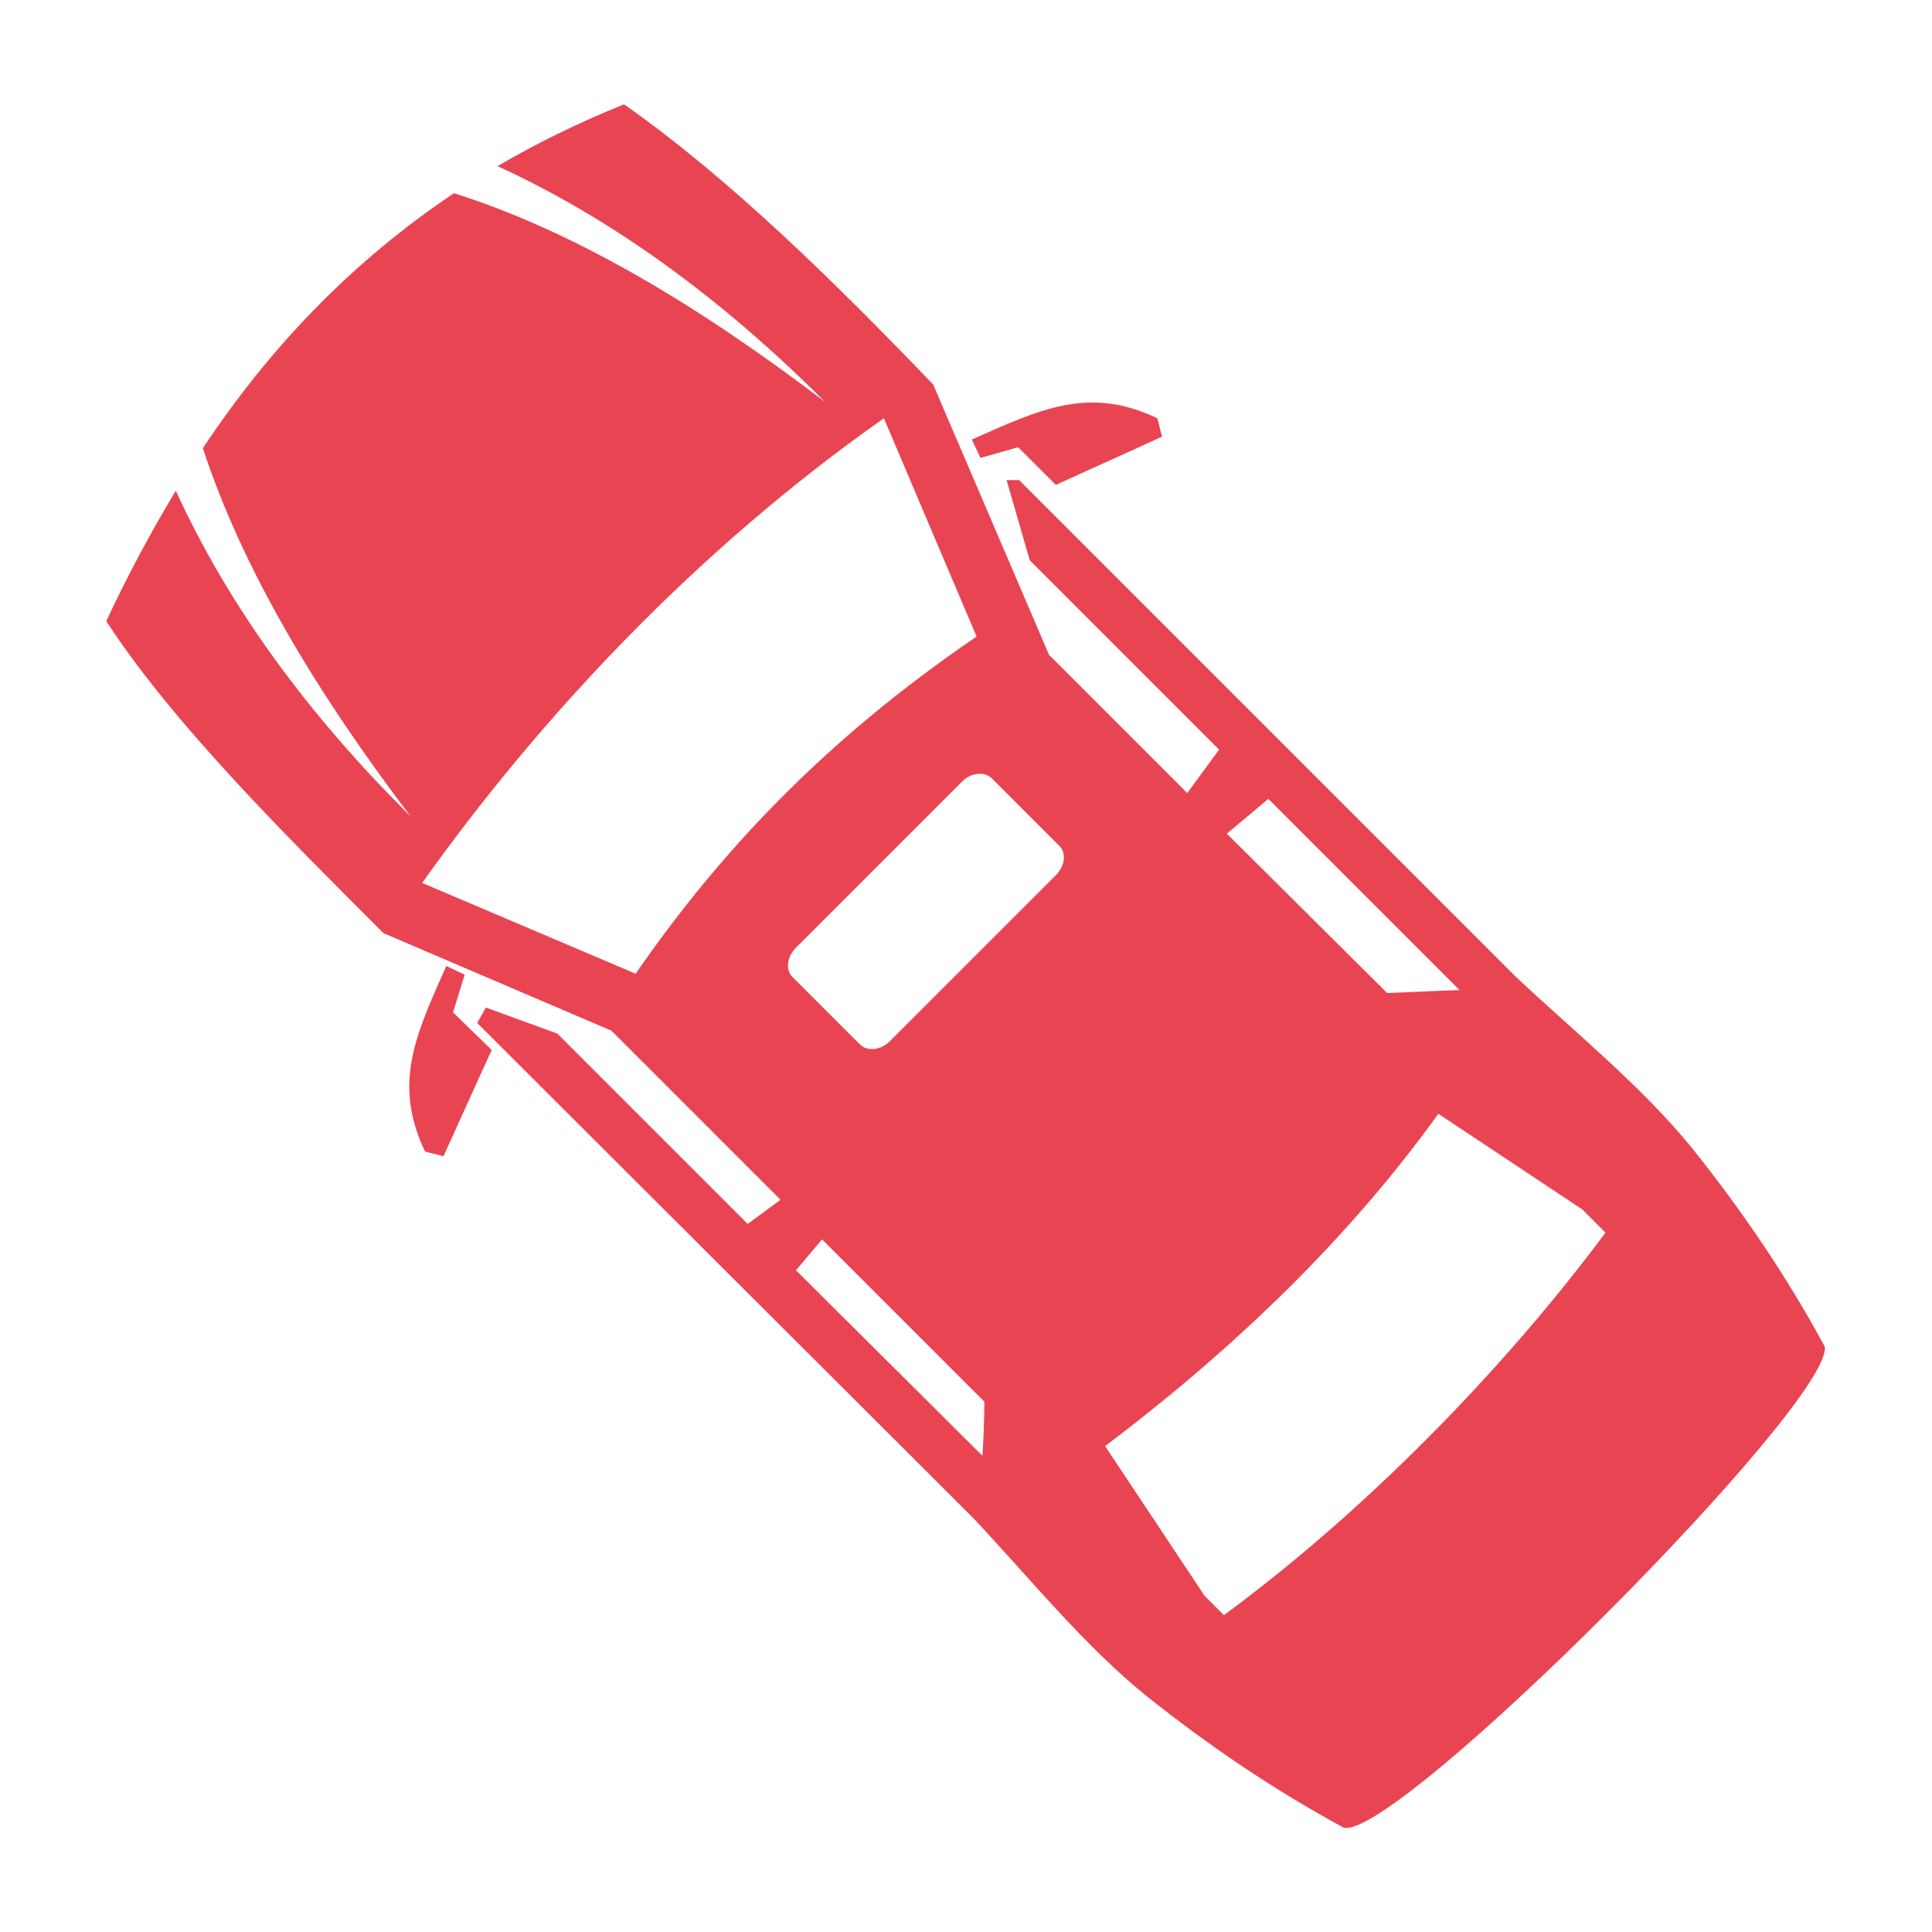 <?xml version="1.0" encoding="utf-8"?>
<!-- Generator: Adobe Illustrator 25.4.1, SVG Export Plug-In . SVG Version: 6.00 Build 0)  -->
<svg version="1.1" id="Capa_1" xmlns="http://www.w3.org/2000/svg" xmlns:xlink="http://www.w3.org/1999/xlink" x="0px" y="0px"
	 viewBox="0 0 200 200" style="enable-background:new 0 0 200 200;" xml:space="preserve">
<style type="text/css">
	.st0{fill-rule:evenodd;clip-rule:evenodd;fill:#E94452;}
</style>
<path class="st0" d="M108.6,67.8l14.3,14.3l3.3-4.5L106.6,58l-2.4-8.3h1.3l51.4,51.4l0,0c6.4,6,13.1,11.4,18.3,17.8
	c5.2,6.5,9.8,13.3,13.7,20.5c0.9,5.7-44.3,51.1-49.8,49.8c-7.2-3.9-14-8.5-20.5-13.7c-6.4-5.2-11.8-11.9-17.8-18.3l0,0l-51.4-51.3
	l0.9-1.6l7.4,2.7l19.7,19.7l3.4-2.5l-17.5-17.5L39.7,96.6l0,0C29.5,86.4,17.9,74.9,11,64.3c2.2-4.7,4.6-9.2,7.2-13.5
	c5.4,11.8,13.5,23,24.3,33.7C32.7,71.6,25.1,58.9,21,46.4C27.9,36,36.4,27.1,47,20c12.6,4,25.4,11.7,38.4,21.6
	c-10.8-10.8-22.1-19-33.9-24.4c4.1-2.4,8.4-4.5,13.1-6.4c11.1,7.8,22,18.6,32,29l0,0L108.6,67.8L108.6,67.8L108.6,67.8z
	 M163.8,125.2l-14.9-9.9c-9,12.5-20.6,23.9-34.5,34.4l10.3,15.5l2,2c14.4-10.6,28.8-25.2,39.5-39.6L163.8,125.2L163.8,125.2z
	 M105.4,46.3l3.9,3.9c3.7-1.7,7.3-3.3,11-5c-0.2-0.6-0.3-1.3-0.5-1.9c-7.1-3.4-12.2-0.9-19.2,2.2l0.9,1.9L105.4,46.3L105.4,46.3z
	 M143.6,102.8c2.8-0.1,6.4-0.3,7.5-0.3l-19.8-19.8l-4.3,3.6L143.6,102.8L143.6,102.8z M101.7,150.7c0.1-1.5,0.2-3.7,0.2-5.6
	l-16.8-16.8l-2.7,3.2L101.7,150.7L101.7,150.7z M46.9,104.8l1.2-3.9l-1.9-0.9c-3.1,7-5.6,12.1-2.2,19.2c0.6,0.2,1.3,0.3,1.9,0.5
	c1.7-3.7,3.3-7.3,5-11L46.9,104.8L46.9,104.8z M43.7,91.4l22.1,9.4c8.5-12.3,19.4-24.1,35.3-34.9l-9.6-22.6
	C72,57,55.8,74.4,43.7,91.4L43.7,91.4z M102.7,80.6c-0.8-0.8-2.2-0.6-3.1,0.3L82.4,98.1c-1,1-1.1,2.4-0.3,3.1l6.9,6.9
	c0.8,0.8,2.2,0.6,3.1-0.3l17.2-17.2c1-1,1.1-2.4,0.3-3.1L102.7,80.6z"/>
</svg>
